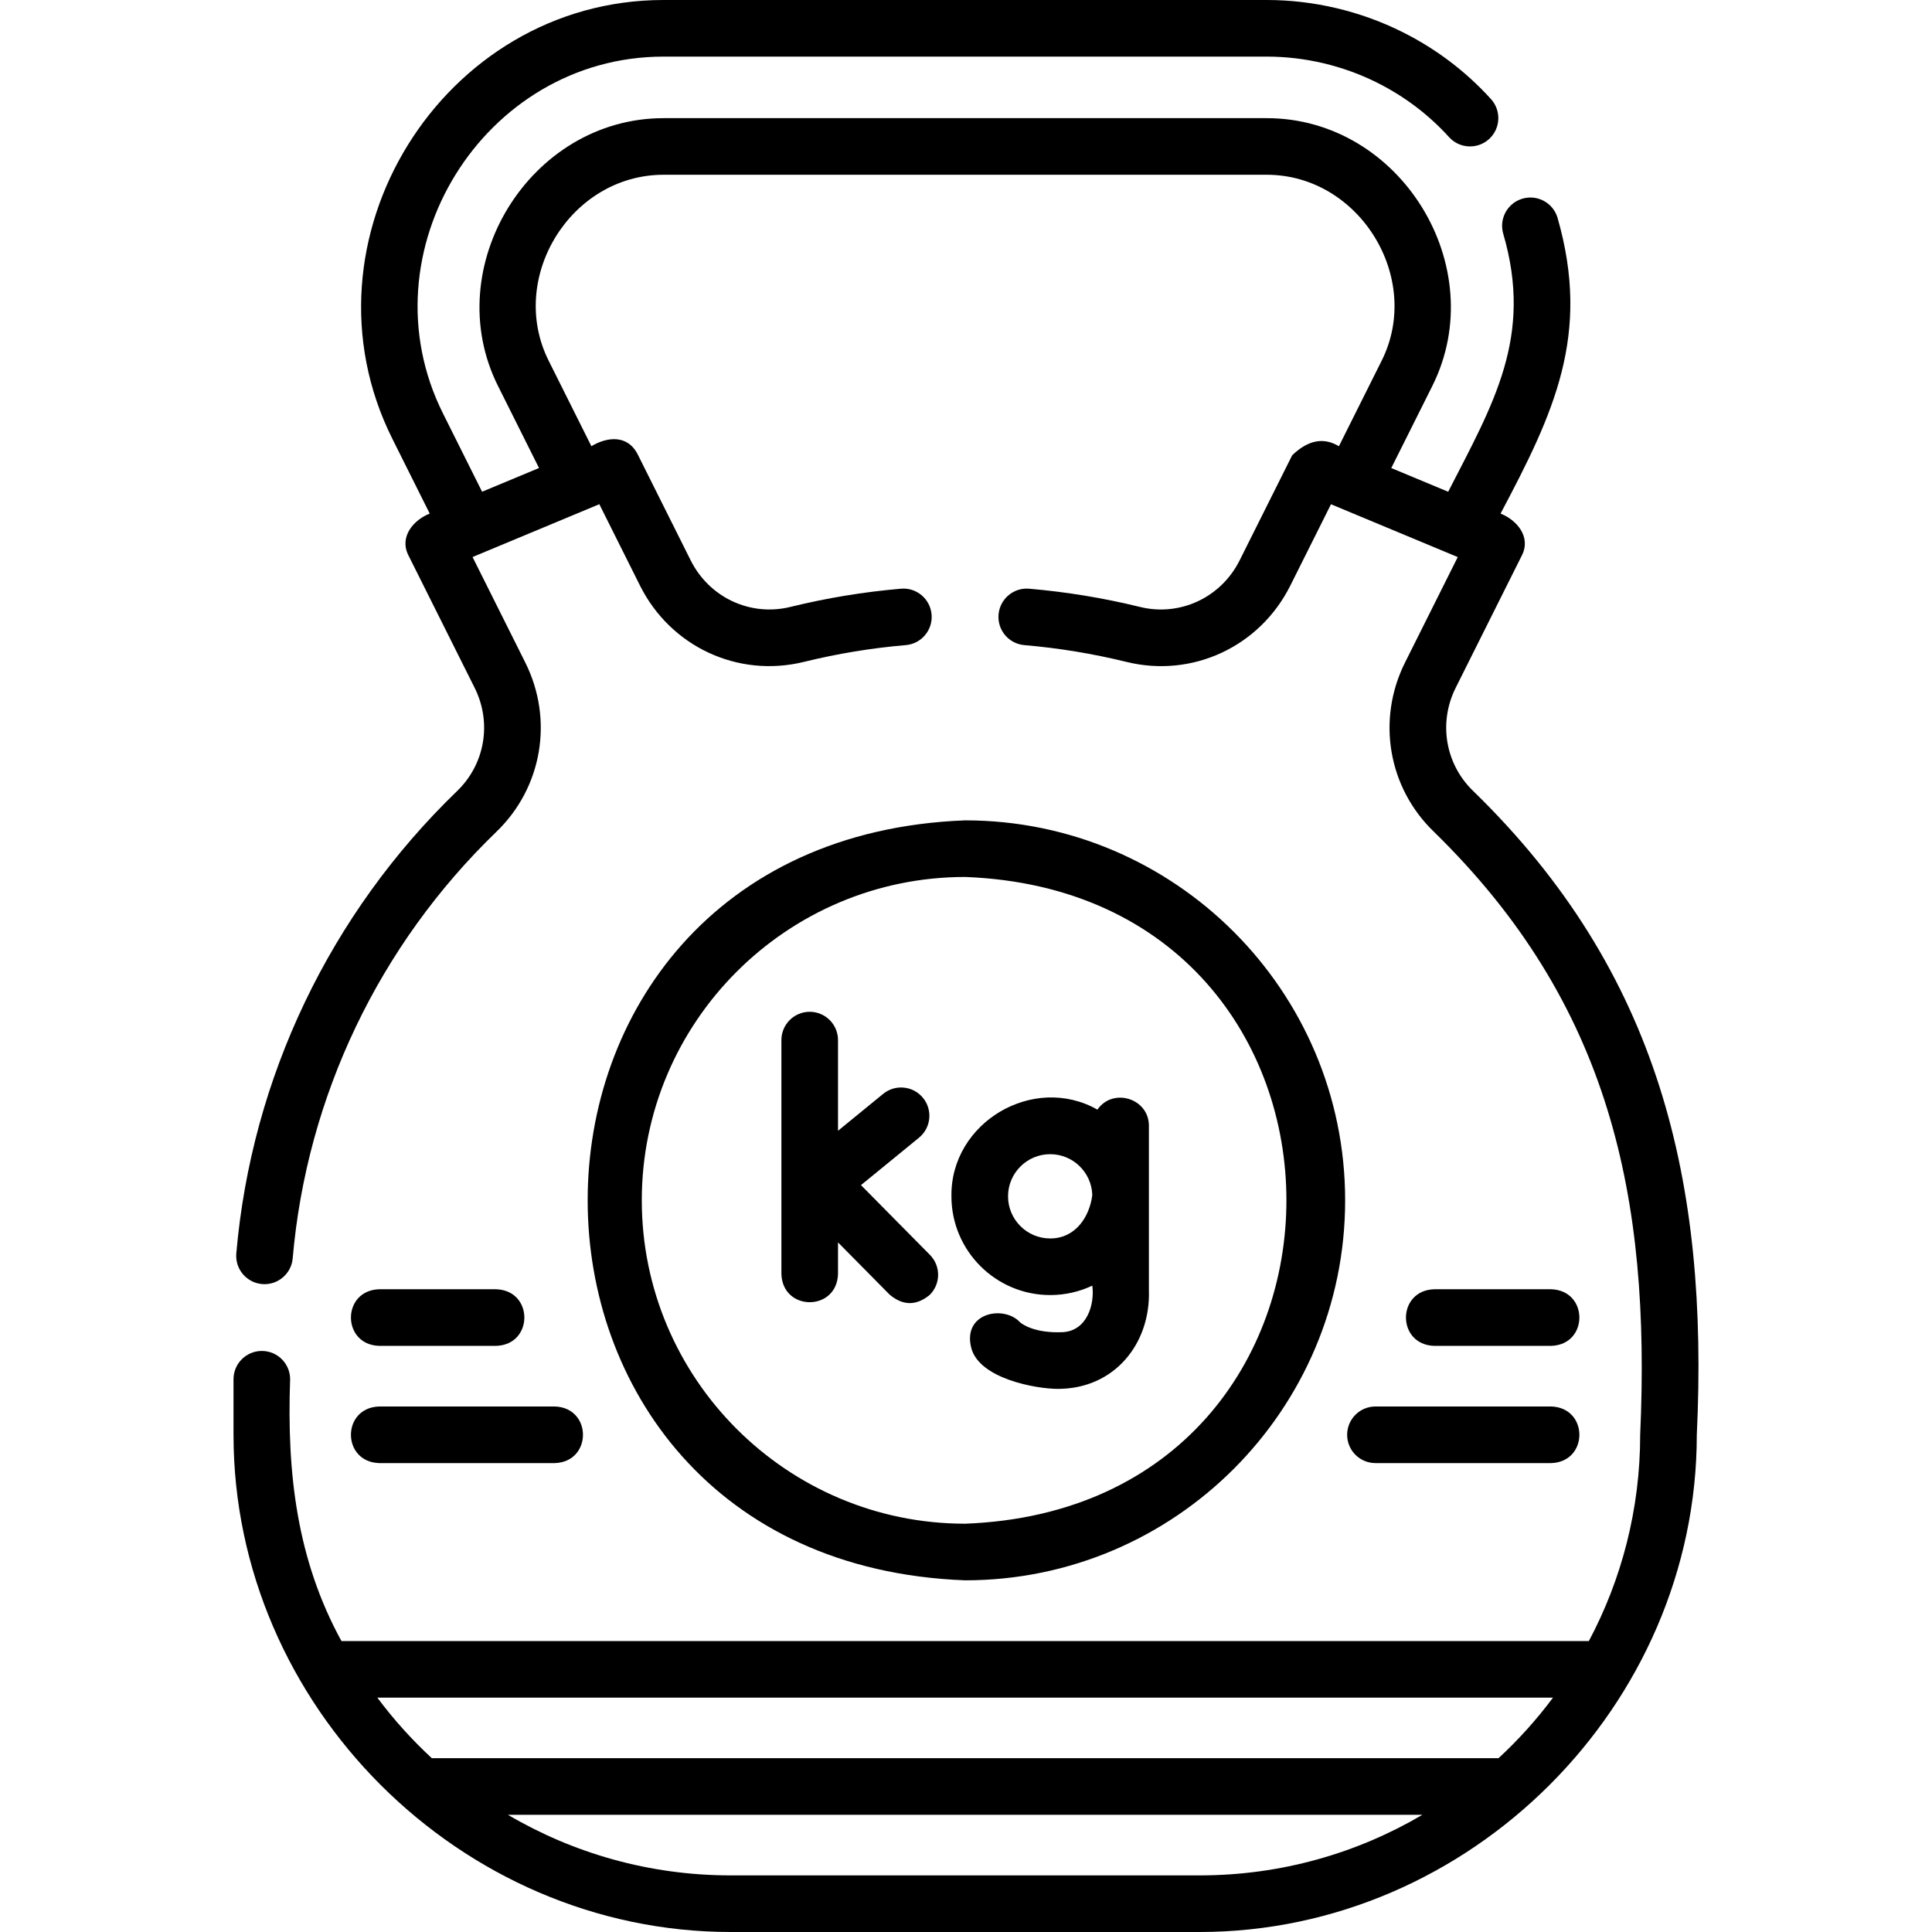 <?xml version="1.0" encoding="UTF-8"?>
<svg xmlns="http://www.w3.org/2000/svg" id="Capa_1" height="512" viewBox="0 0 512 512" width="512">
  <g>
    <path d="m449.671 380.235c3.151-66.876-9.882-122.604-59.262-170.61-7.393-7.128-9.257-18.117-4.638-27.349l17.562-35.124c2.484-4.968-1.465-9.388-5.668-11.047 14.192-26.768 23.987-47.419 15.105-78.376-1.171-3.975-5.34-6.247-9.314-5.077s-6.247 5.339-5.077 9.314c7.976 27.307-2.612 44.992-14.595 68.355l-15.08-6.284 10.876-21.751c15.779-31.559-8.417-70.972-43.874-70.972h-159.857c-35.439 0-59.629 39.459-43.874 70.972l10.868 21.744-15.083 6.285-10.36-20.737c-21.366-42.733 10.765-94.577 58.449-94.577h159.858c10.086 0 20.195 2.386 29.233 6.901 7.251 3.622 13.67 8.48 19.077 14.441 2.784 3.069 7.527 3.3 10.595.516 3.068-2.783 3.299-7.526.516-10.595-6.662-7.345-14.564-13.328-23.486-17.782-11.107-5.549-23.533-8.482-35.934-8.482h-159.859c-58.627 0-98.138 63.745-71.867 116.287l9.898 19.813c-4.199 1.661-8.138 6.078-5.658 11.042l17.564 35.137c4.619 9.23 2.754 20.219-4.642 27.35-33.704 32.526-54.488 76.046-58.52 122.541-.358 4.127 2.698 7.764 6.825 8.121 4.066.372 7.778-2.686 8.121-6.824 3.719-42.887 22.894-83.034 53.989-113.042 12.142-11.704 15.213-29.733 7.644-44.858l-13.969-27.947 33.595-13.999 10.782 21.571c8.095 16.187 25.945 24.499 43.408 20.222 8.908-2.188 17.916-3.672 27.024-4.452 4.128-.352 7.189-3.982 6.838-8.11-.352-4.126-3.981-7.202-8.11-6.837-9.883.844-19.658 2.454-29.323 4.829-10.617 2.598-21.48-2.482-26.419-12.361l-13.912-27.833c-2.714-5.651-8.324-4.846-12.393-2.404l-11.33-22.668c-10.956-21.915 5.83-49.263 30.455-49.263h159.858c24.575 0 41.388 27.397 30.456 49.262l-11.338 22.676c-4.066-2.439-8.194-1.637-12.385 2.406l-13.911 27.824c-4.941 9.881-15.808 14.964-26.416 12.363-9.632-2.366-19.515-3.991-29.377-4.83-4.128-.359-7.758 2.71-8.11 6.838-.351 4.127 2.71 7.759 6.838 8.109 9.087.774 18.194 2.271 27.073 4.452 17.464 4.285 35.315-4.035 43.409-20.222l10.78-21.561 33.595 13.999-13.967 27.934c-7.57 15.128-4.499 33.156 7.639 44.858 46.68 45.562 57.491 96.777 54.674 159.813.001 19.735-4.921 38.343-13.601 54.66h-330.576c-11.779-21.501-14.494-44.304-13.602-69.381-.001-4.143-3.359-7.501-7.502-7.501s-7.501 3.358-7.501 7.501v14.721c.001 71.726 60.033 131.764 131.766 131.764h124.255c71.672 0 131.765-60.028 131.765-131.765zm-256.02 116.763c-21.532 0-41.722-5.859-59.059-16.066h242.373c-17.337 10.207-37.527 16.066-59.059 16.066zm203.484-31.068h-282.713c-5.282-4.887-10.113-10.255-14.423-16.034h311.559c-4.309 5.779-9.141 11.147-14.423 16.034z"></path>
    <path d="m228.167 314.068 15.374-12.565c3.208-2.621 3.683-7.348 1.061-10.555-2.621-3.207-7.347-3.681-10.554-1.062l-11.967 9.78v-24.03c0-4.143-3.358-7.501-7.501-7.501s-7.501 3.358-7.501 7.501v62.018c.335 9.913 14.655 9.942 15.002 0v-8.403l13.691 13.855c3.527 2.95 7.063 2.972 10.608.063 2.947-2.911 2.975-7.661.063-10.608z"></path>
    <path d="m278.309 343.205c3.99 0 7.774-.898 11.161-2.502.678 4.959-1.399 12.067-7.942 12.338-7.26.297-10.526-2.055-11.177-2.597-4.288-4.684-15.335-2.604-12.962 6.74 2.069 8.147 17.084 10.883 22.975 10.882 14.925 0 24.585-11.921 24.107-26.183v-43.515c.023-7.308-9.553-10.23-13.643-4.306-16.949-9.592-38.958 3.393-38.689 22.974.002 14.429 11.741 26.169 26.17 26.169zm0-37.335c6.05 0 10.992 4.837 11.161 10.846-.735 5.763-4.452 11.487-11.161 11.487-6.157 0-11.167-5.009-11.167-11.167.001-6.157 5.01-11.166 11.167-11.166z"></path>
    <path d="m356.477 318.101c0-55.525-45.173-100.698-100.698-100.698-133.407 5.063-133.37 196.355.001 201.398 55.524 0 100.697-45.174 100.697-100.7zm-186.395 0c0-47.254 38.443-85.697 85.696-85.697 113.532 4.308 113.5 167.103-.001 171.394-47.252.001-85.695-38.443-85.695-85.697z"></path>
    <path d="m100.449 387.735h46.599c9.932-.344 9.925-14.661 0-15.002h-46.599c-9.932.344-9.924 14.661 0 15.002z"></path>
    <path d="m357.008 380.234c0 4.143 3.358 7.501 7.501 7.501h46.599c9.932-.344 9.925-14.661 0-15.002h-46.599c-4.143 0-7.501 3.358-7.501 7.501z"></path>
    <path d="m411.108 356.668c9.932-.344 9.925-14.661 0-15.002h-31.066c-9.932.344-9.925 14.661 0 15.002z"></path>
    <path d="m100.449 356.668h31.066c9.932-.344 9.925-14.661 0-15.002h-31.066c-9.932.345-9.924 14.662 0 15.002z"></path>
  </g>
</svg>
